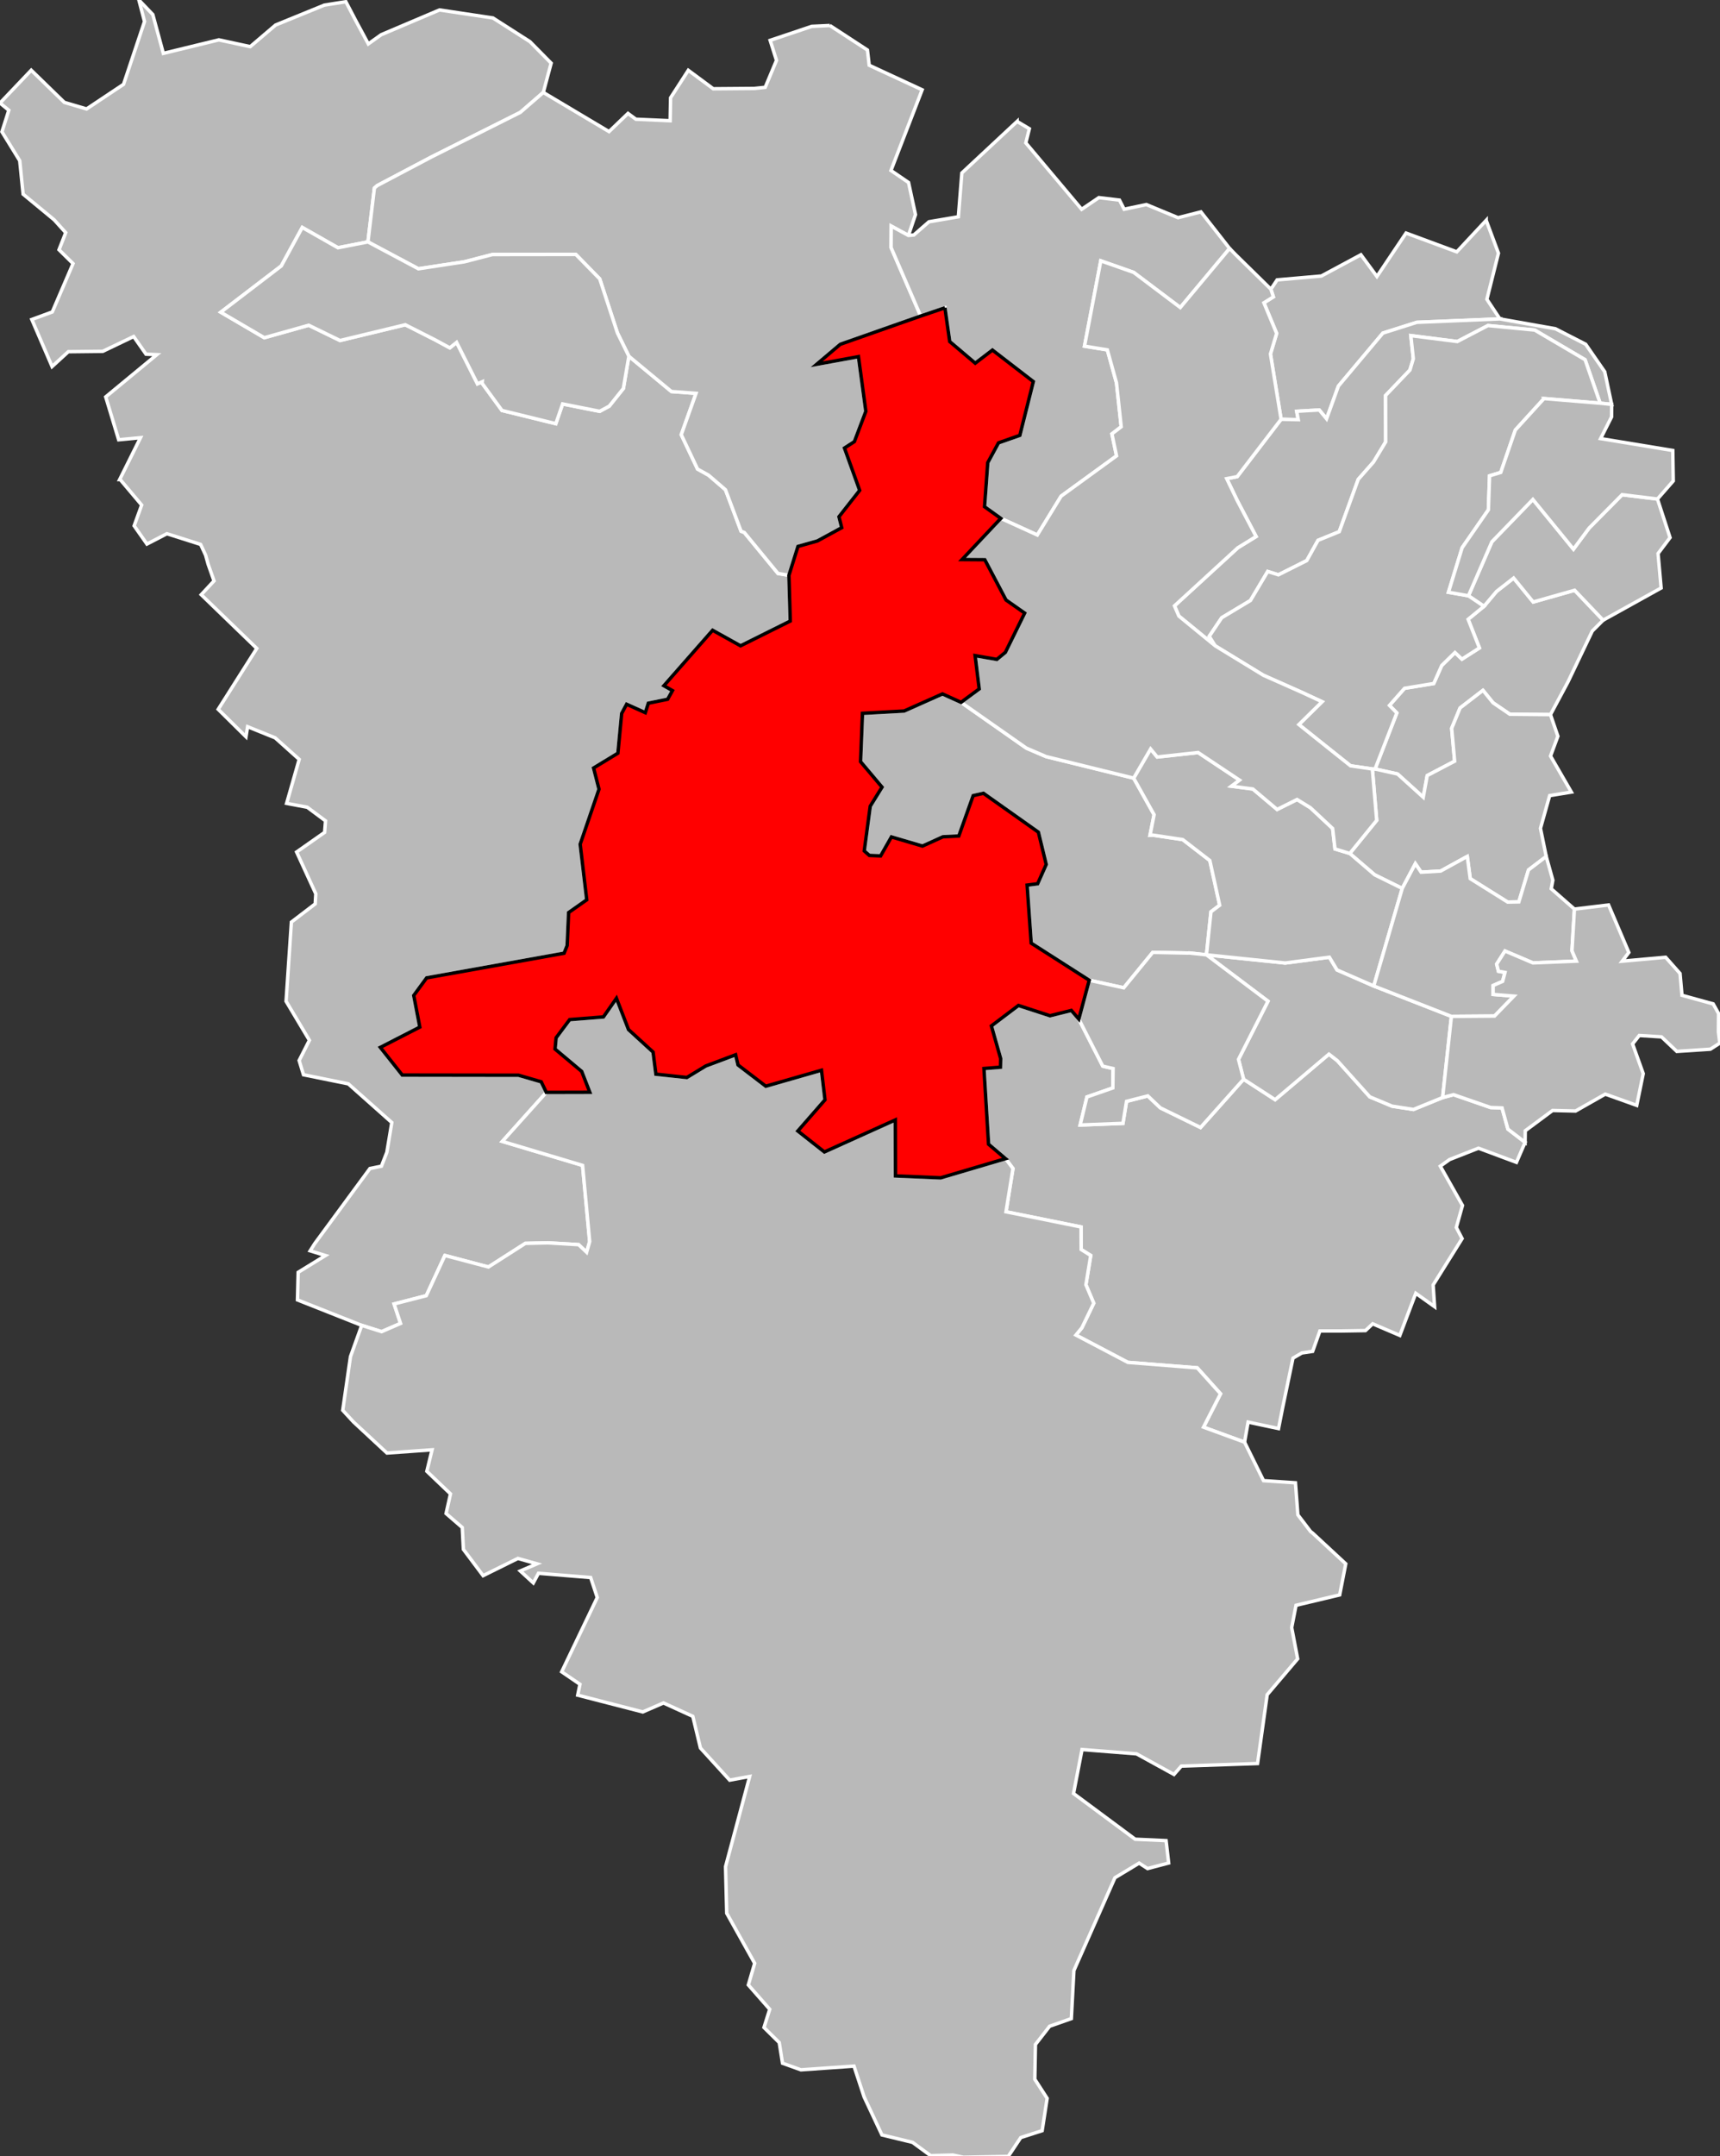 <?xml version="1.0" encoding="UTF-8" standalone="no"?>
<svg
   xmlns:dc="http://purl.org/dc/elements/1.1/"
   xmlns:cc="http://creativecommons.org/ns#"
   xmlns:rdf="http://www.w3.org/1999/02/22-rdf-syntax-ns#"
   xmlns:svg="http://www.w3.org/2000/svg"
   xmlns="http://www.w3.org/2000/svg"
   width="1000"
   height="1253"
   viewBox="1.447 48.44 0.78 0.644"
   preserveAspectRatio="none"
   version="1.1"
   id="svg2">
  <rect x="1.447" y="48.44" width="0.78" height="0.644" fill="#333333" stroke="none"/>
  <defs
     id="defs274" />
  <g
       id="g4950"
       style="fill:#b9b9b9;stroke:#ffffff;stroke-width:2">
      <path
         id="7802 BONNIÈRES-SUR-SEINE"
         transform="matrix(7.7991461e-4,0,0,5.1418595e-4,1.447,48.44)"
         d="m 80.75,0 3.281,12.5 -12.188,36.469 -21.5,14.312 -12.938,-3.812 -19.25,-18.688 L 0,59.844 l 5.125,4.188 -4,12.531 10.344,16.781 1.969,19.438 18.062,14.906 6.719,7.438 -3.906,9.938 8.156,8.031 -12.062,28.094 -11.906,4.375 11.781,27.344 9.438,-8.625 20.031,-0.219 17.969,-8.594 7.188,10.25 L 91.188,206 61.469,230.531 69,255.438 l 12.688,-1.219 -12.125,24.344 0.344,0 L 82.375,293.344 78,305.406 85.438,316 l 11.594,-6 19.625,6.219 2.906,6.25 1.469,5.281 3.406,9.656 -7.438,8 32.312,31.219 -22.438,35.375 16.156,15.938 0.938,-5.844 16.031,6.469 13.969,12.5 -7.312,25.562 12,2.25 10.625,7.906 -0.531,6.688 -16.281,11.406 11.156,24.281 -0.344,5.844 -13.844,10.562 -3.094,46 13.562,22.656 -5.969,11.75 2.531,8.281 26.062,5.281 L 227.812,652 l -2.875,17.281 -3.156,8.062 -6.688,1.375 L 183,722.312 l -2.656,4.188 8.906,2.75 -15.875,9.75 -0.406,16.031 37.344,14.781 11.562,3.656 11.031,-4.781 -3.75,-11.312 18.719,-4.812 10.812,-23.344 25.312,6.688 21.469,-13.719 13.094,-0.312 17.875,1.062 4.656,4.406 1.781,-6.188 -4.125,-44.25 -46.656,-13.938 25.562,-28.469 -2.969,-6.156 -13.156,-3.812 -67.625,-0.094 -12.781,-16.094 22.969,-11.781 -3.531,-18.375 7.5,-10.219 79.906,-14.312 1.812,-4.469 0.844,-19.156 10.531,-7.406 -3.812,-32.281 10.938,-31.969 -3.156,-12.312 14.156,-8.594 2.188,-23.094 2.875,-5.344 10.875,4.906 1.75,-5.5 11.219,-2.281 2.812,-5.031 -5,-2.844 28.344,-32.219 16.25,9.031 28.906,-14.375 -0.781,-26.562 -6.344,-1.062 -19.594,-23.812 -1.875,-0.719 -9.062,-24.094 L 412,276 l -6.406,-3.562 -9.469,-19.969 8.594,-24 -14.312,-1.062 -24.75,-20.5 -3.188,18.719 -8.219,10.281 -5.562,3 -21.562,-4.281 -3.938,11.469 -31.312,-7.688 -11.562,-15.812 0.094,-0.875 -2.781,1.219 -12.125,-24.062 -3.969,3.156 -8.406,-4.562 -17.469,-8.844 -37.938,9.156 -18.219,-8.875 -25.812,7.25 -25.312,-14.812 35.188,-26.875 12.188,-22.344 20.75,11.781 17.438,-3.406 3.75,-31.25 1.625,-1.438 31.594,-16.656 51.625,-25.875 13.375,-11.594 4.562,-17 -12.344,-12.5 -21.5,-13.75 -31.062,-4.656 -33.906,14.375 -7.5,5.344 -7.062,-13.062 -6,-11.438 -12.5,1.969 L 160.25,14.531 145.5,27.094 127.25,23.156 94.969,31 88.844,8.438 80.75,0 z" />
      <path
         id="7803 CHATOU"
         transform="matrix(7.7991461e-4,0,0,5.1418595e-4,1.447,48.44)"
         d="m 880.125,335.75 -9.938,7.75 -7.312,8.656 -9.219,7.562 6.562,16.625 -10.156,6.5 L 846,379 838.312,386.531 833.656,397 l -16.969,2.781 -8.781,9.938 4.281,4.375 -12.656,32.562 13.094,2.906 14.938,13.5 2.312,-12.594 15.938,-8.344 -1.719,-19.094 4.875,-11.812 13.312,-10.25 5.875,7.25 9.75,6.625 23.625,0.219 10.156,-18.938 14.156,-29.594 6.312,-6.312 -16.562,-17.375 L 891.5,349.656 880.125,335.75 z" />
      <path
         id="7804 LE CHESNAY"
         transform="matrix(7.7991461e-4,0,0,5.1418595e-4,1.447,48.44)"
         d="m 862.281,400.969 -13.312,10.25 -4.875,11.812 1.719,19.094 -15.938,8.344 -2.312,12.594 -14.938,-13.5 -13.094,-2.906 -1.562,0 2.531,29.812 -15.656,19.25 14.469,12.406 16.031,7.906 7.625,-14.375 3.344,4.938 11.375,-0.656 15.469,-8.5 1.719,12.906 21.781,13.625 6.5,-0.125 5.594,-18.531 10.312,-7.844 -3.344,-16.344 5.344,-19 12.625,-2.062 -12.125,-20.938 4.281,-11.5 -4.312,-12.562 -23.625,-0.219 -9.75,-6.625 -5.875,-7.25 z" />
      <path
         id="7805 CONFLANS-SAINTE-HONORINE"
         transform="matrix(7.7991461e-4,0,0,5.1418595e-4,1.447,48.44)"
         d="m 864.156,127.969 -17.094,18.312 -29.5,-10.906 -16.938,25.219 -9.312,-12.625 -23,12.344 -25.719,2.25 -3.625,5.438 1.438,4.438 -5.5,3.438 7.406,17.781 -3.594,11.969 6.188,37.906 9.969,0.219 -0.906,-4.875 13.125,-0.75 4.25,5.125 6.875,-19 25.875,-30.781 19.719,-6.25 48.312,-2 -7.562,-11.375 6.719,-26.781 -7.125,-19.094 z" />
      <path
         id="7806 HOUILLES"
         transform="matrix(7.7991461e-4,0,0,5.1418595e-4,1.447,48.44)"
         d="m 943.188,287.344 -19.188,19.375 -9.094,12.25 -23.594,-28.875 -23.844,24.594 -13.625,31.375 9.031,6.094 7.312,-8.656 9.938,-7.75 11.375,13.906 24.094,-6.812 16.562,17.375 33.719,-18.688 -1.781,-20.031 6.969,-9.25 -7.312,-22.406 -20.562,-2.5 z" />
      <path
         id="7807 LIMAY"
         transform="matrix(7.7991461e-4,0,0,5.1418595e-4,1.447,48.44)"
         d="m 482.531,14.812 -10.531,0.5 -24.188,8.125 3.688,11.625 -6.562,15.656 -6.312,0.656 -23.906,0.188 -14.5,-10.719 -10.312,15.969 -0.25,13.312 -19.938,-0.875 -4.562,-3.375 -11.031,10.562 -38.219,-22.75 -13.375,11.594 -51.625,25.875 -31.594,16.656 -1.625,1.438 -3.75,31.25 29.344,15.625 26.875,-4.094 16.156,-4.188 48.5,-0.062 L 348.719,162 359,193.375 l 6.656,13.531 24.75,20.5 14.312,1.062 -8.594,24 9.469,19.969 L 412,276 l 9.844,8.469 9.062,24.094 1.875,0.719 19.594,23.812 6.344,1.062 5.25,-16.781 11.312,-3.188 14.125,-7.688 -1.594,-6.375 12.031,-15.312 L 491,260.219 496.781,256.5 l 6.656,-17.594 -4.281,-31.75 -24.312,4.438 13.75,-11.625 34.156,-12 12.594,-4.406 -17.219,-39.781 0.062,-12.469 10.031,5.438 4.094,-12.094 L 528.281,106 518.062,99.031 l 18.125,-46.875 -30.781,-14.25 -1.031,-8.844 -21.844,-14.25 z" />
      <path
         id="7808 MANTES-LA-JOLIE"
         transform="matrix(7.7991461e-4,0,0,5.1418595e-4,1.447,48.44)"
         d="m 175.75,132.125 -12.188,22.344 -35.188,26.875 25.312,14.812 25.812,-7.25 18.219,8.875 37.938,-9.156 17.469,8.844 8.406,4.562 3.969,-3.156 12.125,24.062 2.781,-1.219 -0.094,0.875 11.562,15.812 31.312,7.688 3.938,-11.469 21.562,4.281 5.562,-3 8.219,-10.281 3.188,-18.719 L 359,193.375 348.719,162 334.812,147.781 l -48.5,0.062 -16.156,4.188 -26.875,4.094 L 213.938,140.5 196.5,143.906 175.75,132.125 z" />
      <path
         id="7809 MAUREPAS"
         transform="matrix(7.7991461e-4,0,0,5.1418595e-4,1.447,48.44)"
         d="m 592.188,584 -15.719,11.875 5.375,18.969 -0.125,5 -9.594,0.781 2.688,43.969 9.875,8.375 4.312,5.75 -4.062,25.125 43.656,8.812 0.062,13.094 5.562,3.469 -2.812,17 4.562,10.719 -6.906,14.281 -3.469,4.219 30.219,15.875 40.344,3.188 13.531,15.062 -9.906,19.375 23.875,8.719 2.062,-11.656 17.688,3.75 2.344,-11.875 6.062,-29.031 5.156,-3 6.281,-0.938 4.219,-11.844 12.594,0 13.906,-0.219 4.188,-3.938 15.781,6.75 9.281,-24.469 10.938,7.781 -0.844,-12.625 16.844,-26.938 -3.375,-6.469 3.594,-12.781 -12.906,-22.812 5.406,-3.844 16.781,-6.594 22.094,8.219 5.031,-11.625 -10,-7.688 -3.406,-12.312 -6.625,-0.219 -21.562,-7.469 -6.375,1.688 -16.969,6.906 -12.375,-1.906 -13,-5.438 -18.875,-21 -4.875,-3.781 -31.281,26.438 -18.344,-11.875 -25.031,28.031 -23.375,-11.406 -7.281,-6.938 -12.375,3.156 -2.094,12.781 -24.875,0.969 3.938,-16.281 15.062,-5.25 0.156,-11.25 -6,-1.406 -13.938,-27.344 -4.344,-5.031 -12.406,3.094 L 592.188,584 z" />
      <path
         id="7810 MONTIGNY-LE-BRETONNEUX"
         transform="matrix(7.7991461e-4,0,0,5.1418595e-4,1.447,48.44)"
         d="m 701.5,554.594 35.781,26.938 -17.156,33.781 2.969,11.531 18.344,11.875 31.281,-26.438 4.875,3.781 18.875,21 13,5.438 12.375,1.906 16.969,-6.906 5.125,-47.156 -45.156,-17.656 -21.344,-9.312 -4.469,-7.406 -25.688,3.375 -45.781,-4.75 z" />
      <path
         id="7811 LES MUREAUX"
         transform="matrix(7.7991461e-4,0,0,5.1418595e-4,1.447,48.44)"
         d="m 591.406,70.531 -32.125,29.938 -2.031,25.438 -17.094,2.906 -8.781,7.656 -3.156,0.281 -10.031,-5.438 -0.062,12.469 17.219,39.781 14.094,-4.781 2.781,19.594 14.844,12.562 10,-7.625 23.781,18.312 -7.844,31.25 -12.406,4.344 -6.25,11.5 -1.875,25.594 9.469,6.781 L 603.156,310.75 617,288.188 l 32.219,-23.406 -2.688,-12.75 5.406,-4.156 -2.75,-25.5 -5.312,-19.156 -13.281,-2.156 9.469,-49.562 19.125,6.719 27.094,20.406 28.688,-34.312 -16.688,-21.25 -13.281,3.375 -18.438,-7.625 -12.906,2.719 -2.719,-5.312 -12,-1.438 -10,6.781 L 596.469,83 l 2.062,-8.219 -7.125,-4.25 z" />
      <path
         id="7812 PLAISIR"
         transform="matrix(7.7991461e-4,0,0,5.1418595e-4,1.447,48.44)"
         d="m 548,403.062 -22.281,9.906 -24.219,1.344 -1.125,28.062 12.5,14.812 -6.875,11.094 -3.469,25.938 2.969,2.625 6.531,0.281 6.281,-11.031 18.062,5.312 11.875,-5.375 9.25,-0.469 8.344,-23.438 6,-1.375 31.938,22.594 4.562,18.75 -5,11.219 -6.125,0.781 2.375,33.688 33.75,21.562 20.062,4.406 16.875,-20.594 20.375,0.406 0.688,-0.062 10.156,1.094 2.625,-25 5.062,-3.812 -5.719,-25.969 -15.75,-12.156 -17.375,-2.594 -1.656,0.094 2.375,-11.969 -11.875,-21.219 -50.875,-12.5 -11.531,-4.938 L 558.812,407.938 548,403.062 z" />
      <path
         id="7813 POISSY"
         transform="matrix(7.7991461e-4,0,0,5.1418595e-4,1.447,48.44)"
         d="m 872.125,185.219 -48.312,2 -19.719,6.25 -25.875,30.781 -6.875,19 -4.25,-5.125 -13.125,0.75 0.906,4.875 -9.969,-0.219 -25.531,33.312 -6.094,1.188 6.188,12.844 10.906,20.75 -10.625,6.531 -36.844,33.75 2.562,5.938 21.125,17.281 -3.469,-5.531 7.25,-10.781 16.719,-10.031 10.031,-16.844 6.219,1.938 16.5,-8.281 6.531,-11.75 12.344,-5.031 11.031,-30.375 8.906,-10.094 7.062,-11.688 -0.062,-26.938 14.156,-14.781 1.969,-6.562 -1.438,-13.438 27,3.438 17.844,-9.281 27.188,2.625 29.281,17.219 8.75,25.25 6.719,0.688 -4.031,-18.938 -11.094,-16 -17.594,-9 -32.281,-5.719 z" />
      <path
         id="7814 RAMBOUILLET"
         transform="matrix(7.7991461e-4,0,0,5.1418595e-4,1.447,48.44)"
         d="m 358.438,579.844 -7.562,10.812 -19.625,1.562 -7.875,10.531 -0.625,6.562 15.5,13 4.719,12.125 -25.312,0.062 -25.562,28.469 46.656,13.938 4.125,44.25 -1.781,6.188 -4.656,-4.406 -17.875,-1.062 -13.094,0.312 L 284,735.906 l -25.312,-6.688 -10.812,23.344 -18.719,4.812 3.75,11.312 -11.031,4.781 -11.562,-3.656 -6.531,18.156 -4.5,31.156 6.25,6.781 19.469,18.062 26.219,-1.875 -3.031,12.469 13.75,13.125 -2.562,11.406 9.406,8.125 0.656,12.688 11.469,15.281 20.219,-10 11.125,3.125 -9.719,4.156 7.562,6.938 3,-5.594 30.344,2.469 3.844,11.594 -20.688,43.156 10.625,7.25 -1.312,6.312 37.844,9.75 12.031,-5.219 17.062,7.781 4.438,18.406 17,18.656 11.625,-2.156 -14.031,52.375 0.688,27.094 16.25,29.063 -3.688,12.562 12.438,14.156 -3.344,10.562 8.875,8.75 1.906,12 10.719,3.844 30.844,-2.156 5.875,17.875 10.375,22.094 17.781,4.313 10.531,7.719 13,-0.344 6,1.281 26.125,-0.5 7.281,-10.938 12.438,-4 2.906,-18.781 -7.188,-11.094 0.375,-20.188 8.25,-10.594 12.625,-4.437 1.5,-27.938 23.844,-53.875 14.094,-8.5 4.875,3.156 12.281,-3.219 -1.5,-13 -17.969,-0.813 -35.844,-26.562 4.938,-25.531 31.688,2.5 21.781,11.969 4.25,-4.844 44.344,-1.5 5.594,-39.969 17.719,-20.844 -3.469,-18.156 2.531,-12.938 25.375,-6.031 3.531,-18.062 -19.156,-17.75 -1.281,-1 -7.406,-9.688 L 753.25,861.25 734.688,860 l -11.031,-22.344 -23.875,-8.719 9.906,-19.375 -13.531,-15.062 -40.344,-3.188 -30.219,-15.875 3.469,-4.219 6.906,-14.281 -4.562,-10.719 2.812,-17 -5.562,-3.469 -0.062,-13.094 -43.656,-8.812 4.062,-25.125 -4.312,-5.75 -37.75,11.156 -26.25,-1.125 -0.125,-32.5 -41.219,18.594 -15.469,-12.188 15.812,-18.094 -2.031,-17.188 -32.375,9.281 -16.156,-12.344 -1.406,-5.906 -17.344,6.5 -11,6.688 -18,-1.938 L 379.719,611.062 365.438,598 l -7,-18.156 z" />
      <path
         id="7815 SAINT-CYR-L'ÉCOLE"
         transform="matrix(7.7991461e-4,0,0,5.1418595e-4,1.447,48.44)"
         d="m 669.031,435.031 -9.844,16.938 11.875,21.219 -2.375,11.969 1.656,-0.094 17.375,2.594 15.75,12.156 5.719,25.969 -5.062,3.812 -2.625,25 45.781,4.75 25.688,-3.375 4.469,7.406 21.344,9.312 16.562,-56.656 -16.031,-7.906 -14.469,-12.406 -8.594,-2.625 -1.375,-11.875 -12.906,-12.062 -7.781,-4.781 -11.594,5.781 -14.094,-11.875 -12.438,-1.625 4.688,-3.531 -24.094,-16.031 -23.781,2.594 -3.844,-4.656 z" />
      <path
         id="7816 SAINT-GERMAIN-EN-LAYE"
         transform="matrix(7.7991461e-4,0,0,5.1418595e-4,1.447,48.44)"
         d="m 865.188,189.094 -17.844,9.281 -27,-3.438 1.438,13.438 -1.969,6.562 -14.156,14.781 0.062,26.938 -7.062,11.688 -8.906,10.094 -11.031,30.375 -12.344,5.031 -6.531,11.75 -16.5,8.281 -6.219,-1.938 -10.031,16.844 -16.719,10.031 -7.25,10.781 3.469,5.531 28.062,17.125 21.719,9.625 12.344,5.719 -13.469,13.25 9.875,7.906 20.156,16.062 12.688,1.844 1.562,0 12.656,-32.562 -4.281,-4.375 8.781,-9.938 L 833.656,397 838.312,386.531 846,379 l 4.062,3.844 10.156,-6.5 -6.562,-16.625 9.219,-7.562 -9.031,-6.094 -11.625,-2.062 7.969,-25.875 15.25,-22 0.688,-19.75 6.5,-1.969 8.469,-24.625 16.688,-18.281 32.625,2.688 -8.75,-25.25 -29.281,-17.219 -27.188,-2.625 z" />
      <path
         id="7817 SARTROUVILLE"
         transform="matrix(7.7991461e-4,0,0,5.1418595e-4,1.447,48.44)"
         d="m 897.781,231.5 -16.688,18.281 -8.469,24.625 -6.5,1.969 -0.688,19.75 -15.25,22 -7.969,25.875 11.625,2.062 13.625,-31.375 23.844,-24.594 23.594,28.875 9.094,-12.25 19.188,-19.375 20.562,2.5 9.188,-10.5 -0.281,-17.688 -41.969,-6.906 6.375,-12.594 0.062,-7.281 -6.719,-0.688 -32.625,-2.688 z" />
      <path
         id="7818 TRAPPES"
         transform="matrix(7.7991461e-4,0,0,5.1418595e-4,1.447,48.44)"
         d="m 670.281,553.156 -16.875,20.594 -20.062,-4.406 -6.062,22.562 13.938,27.344 6,1.406 -0.156,11.25 -15.062,5.25 -3.938,16.281 24.875,-0.969 2.094,-12.781 12.375,-3.156 7.281,6.938 23.375,11.406 25.031,-28.031 L 720.125,615.312 737.281,581.531 701.5,554.594 691.344,553.5 l -0.688,0.062 -20.375,-0.406 z" />
      <path
         id="7819 VERNEUIL-SUR-SEINE"
         transform="matrix(7.7991461e-4,0,0,5.1418595e-4,1.447,48.44)"
         d="m 714.969,144.312 -28.688,34.312 -27.094,-20.406 -19.125,-6.719 -9.469,49.562 13.281,2.156 5.312,19.156 2.75,25.5 -5.406,4.156 2.688,12.75 L 617,288.188 603.156,310.75 581.938,301.094 559.406,325 572.625,325.094 584.969,348.5 595.812,356.094 584.594,378.906 579.625,383 567,380.812 l 2.375,19.344 -10.562,7.781 37.969,26.594 11.531,4.938 50.875,12.5 9.844,-16.938 3.844,4.656 23.781,-2.594 24.094,16.031 -4.688,3.531 12.438,1.625 14.094,11.875 11.594,-5.781 7.781,4.781 12.906,12.062 1.375,11.875 8.594,2.625 15.656,-19.25 -2.531,-29.812 -12.688,-1.844 -20.156,-16.062 -9.875,-7.906 13.469,-13.25 -12.344,-5.719 -21.719,-9.625 -28.062,-17.125 -21.125,-17.281 -2.562,-5.938 36.844,-33.75 10.625,-6.531 -10.906,-20.75 -6.188,-12.844 6.094,-1.188 25.531,-33.312 -6.188,-37.906 3.594,-11.969 -7.406,-17.781 5.5,-3.438 -1.438,-4.438 -20.5,-20.094 -3.5,-3.594 z" />
      <path
         id="7820 VERSAILLES-1"
         transform="matrix(7.7991461e-4,0,0,5.1418595e-4,1.447,48.44)"
         d="m 853.156,497.438 -15.469,8.5 -11.375,0.656 -3.344,-4.938 -7.625,14.375 -16.562,56.656 45.156,17.656 25.062,-0.188 11.281,-11.594 -12.094,-0.969 0,-5.188 5.531,-2.406 1.375,-5.188 -3.812,-0.688 -1.031,-4.156 4.844,-7.594 16.25,6.906 25.25,-1.031 -2.562,-6 1.438,-24.219 -13.5,-11.812 0.938,-4.969 -3.844,-13.781 -10.312,7.844 -5.594,18.531 -6.5,0.125 -21.781,-13.625 -1.719,-12.906 z" />
      <path
         id="7821 VERSAILLES-2"
         transform="matrix(7.7991461e-4,0,0,5.1418595e-4,1.447,48.44)"
         d="m 935.312,525.625 -19.844,2.406 -1.438,24.219 2.562,6 -25.25,1.031 -16.25,-6.906 -4.844,7.594 1.031,4.156 3.812,0.688 -1.375,5.188 -5.531,2.406 0,5.188 12.094,0.969 L 869,590.156 l -25.062,0.188 -5.125,47.156 6.375,-1.688 21.562,7.469 6.625,0.219 3.406,12.312 10,7.688 0.094,-6.719 L 902.75,645 l 13.375,0.312 17.281,-9.812 18.281,6.531 3.781,-18.438 -6.188,-17.25 3.875,-4.906 12.938,0.812 8.906,8.438 19.5,-1.281 5.5,-3.531 -0.812,-6.5 0.094,-10.688 -3.125,-5.594 -18.156,-5 L 976.875,565.438 968.5,556 l -25.25,2.281 3.844,-5.062 L 935.312,525.625 z" />
  </g>
      <path
         id="7801 AUBERGENVILLE"
         style="fill:#ff0000;stroke:#000000;stroke-width:2"
         transform="matrix(7.7991461e-4,0,0,5.1418595e-4,1.447,48.44)"
         d="m 549.438,178.781 -14.094,4.781 -12.594,4.406 -34.156,12 -13.75,11.625 24.312,-4.438 4.281,31.75 L 496.781,256.5 491,260.219 l 8.844,24.594 -12.031,15.312 1.594,6.375 -14.125,7.688 -11.312,3.188 -5.25,16.781 0.781,26.562 -28.906,14.375 -16.25,-9.031 L 386,398.281 l 5,2.844 -2.812,5.031 -11.219,2.281 -1.75,5.5 -10.875,-4.906 -2.875,5.344 -2.188,23.094 -14.156,8.594 3.156,12.312 -10.938,31.969 3.812,32.281 -10.531,7.406 -0.844,19.156 -1.812,4.469 -79.906,14.312 -7.5,10.219 3.531,18.375 -22.969,11.781 12.781,16.094 67.625,0.094 13.156,3.812 2.969,6.156 25.312,-0.062 -4.719,-12.125 -15.5,-13 0.625,-6.562 7.875,-10.531 19.625,-1.562 7.562,-10.812 7,18.156 14.281,13.062 1.656,12.844 18,1.938 11,-6.688 17.344,-6.5 1.406,5.906 16.156,12.344 32.375,-9.281 2.031,17.188 -15.812,18.094 15.469,12.188 41.219,-18.594 0.125,32.5 26.25,1.125 37.75,-11.156 -9.875,-8.375 -2.688,-43.969 9.594,-0.781 0.125,-5 -5.375,-18.969 15.719,-11.875 18.344,5.969 12.406,-3.094 4.344,5.031 6.062,-22.562 -33.75,-21.562 -2.375,-33.688 6.125,-0.781 5,-11.219 -4.562,-18.75 -31.938,-22.594 -6,1.375 -8.344,23.438 -9.25,0.469 -11.875,5.375 -18.062,-5.312 -6.281,11.031 -6.531,-0.281 -2.969,-2.625 3.469,-25.938 6.875,-11.094 -12.5,-14.812 1.125,-28.062 24.219,-1.344 L 548,403.062 l 10.812,4.875 10.562,-7.781 L 567,380.812 579.625,383 584.594,378.906 595.812,356.094 584.969,348.5 572.625,325.094 559.406,325 l 22.531,-23.906 -9.469,-6.781 1.875,-25.594 6.25,-11.5 L 593,252.875 l 7.844,-31.25 -23.781,-18.312 -10,7.625 -14.844,-12.562 -2.781,-19.594 z" />
</svg>
